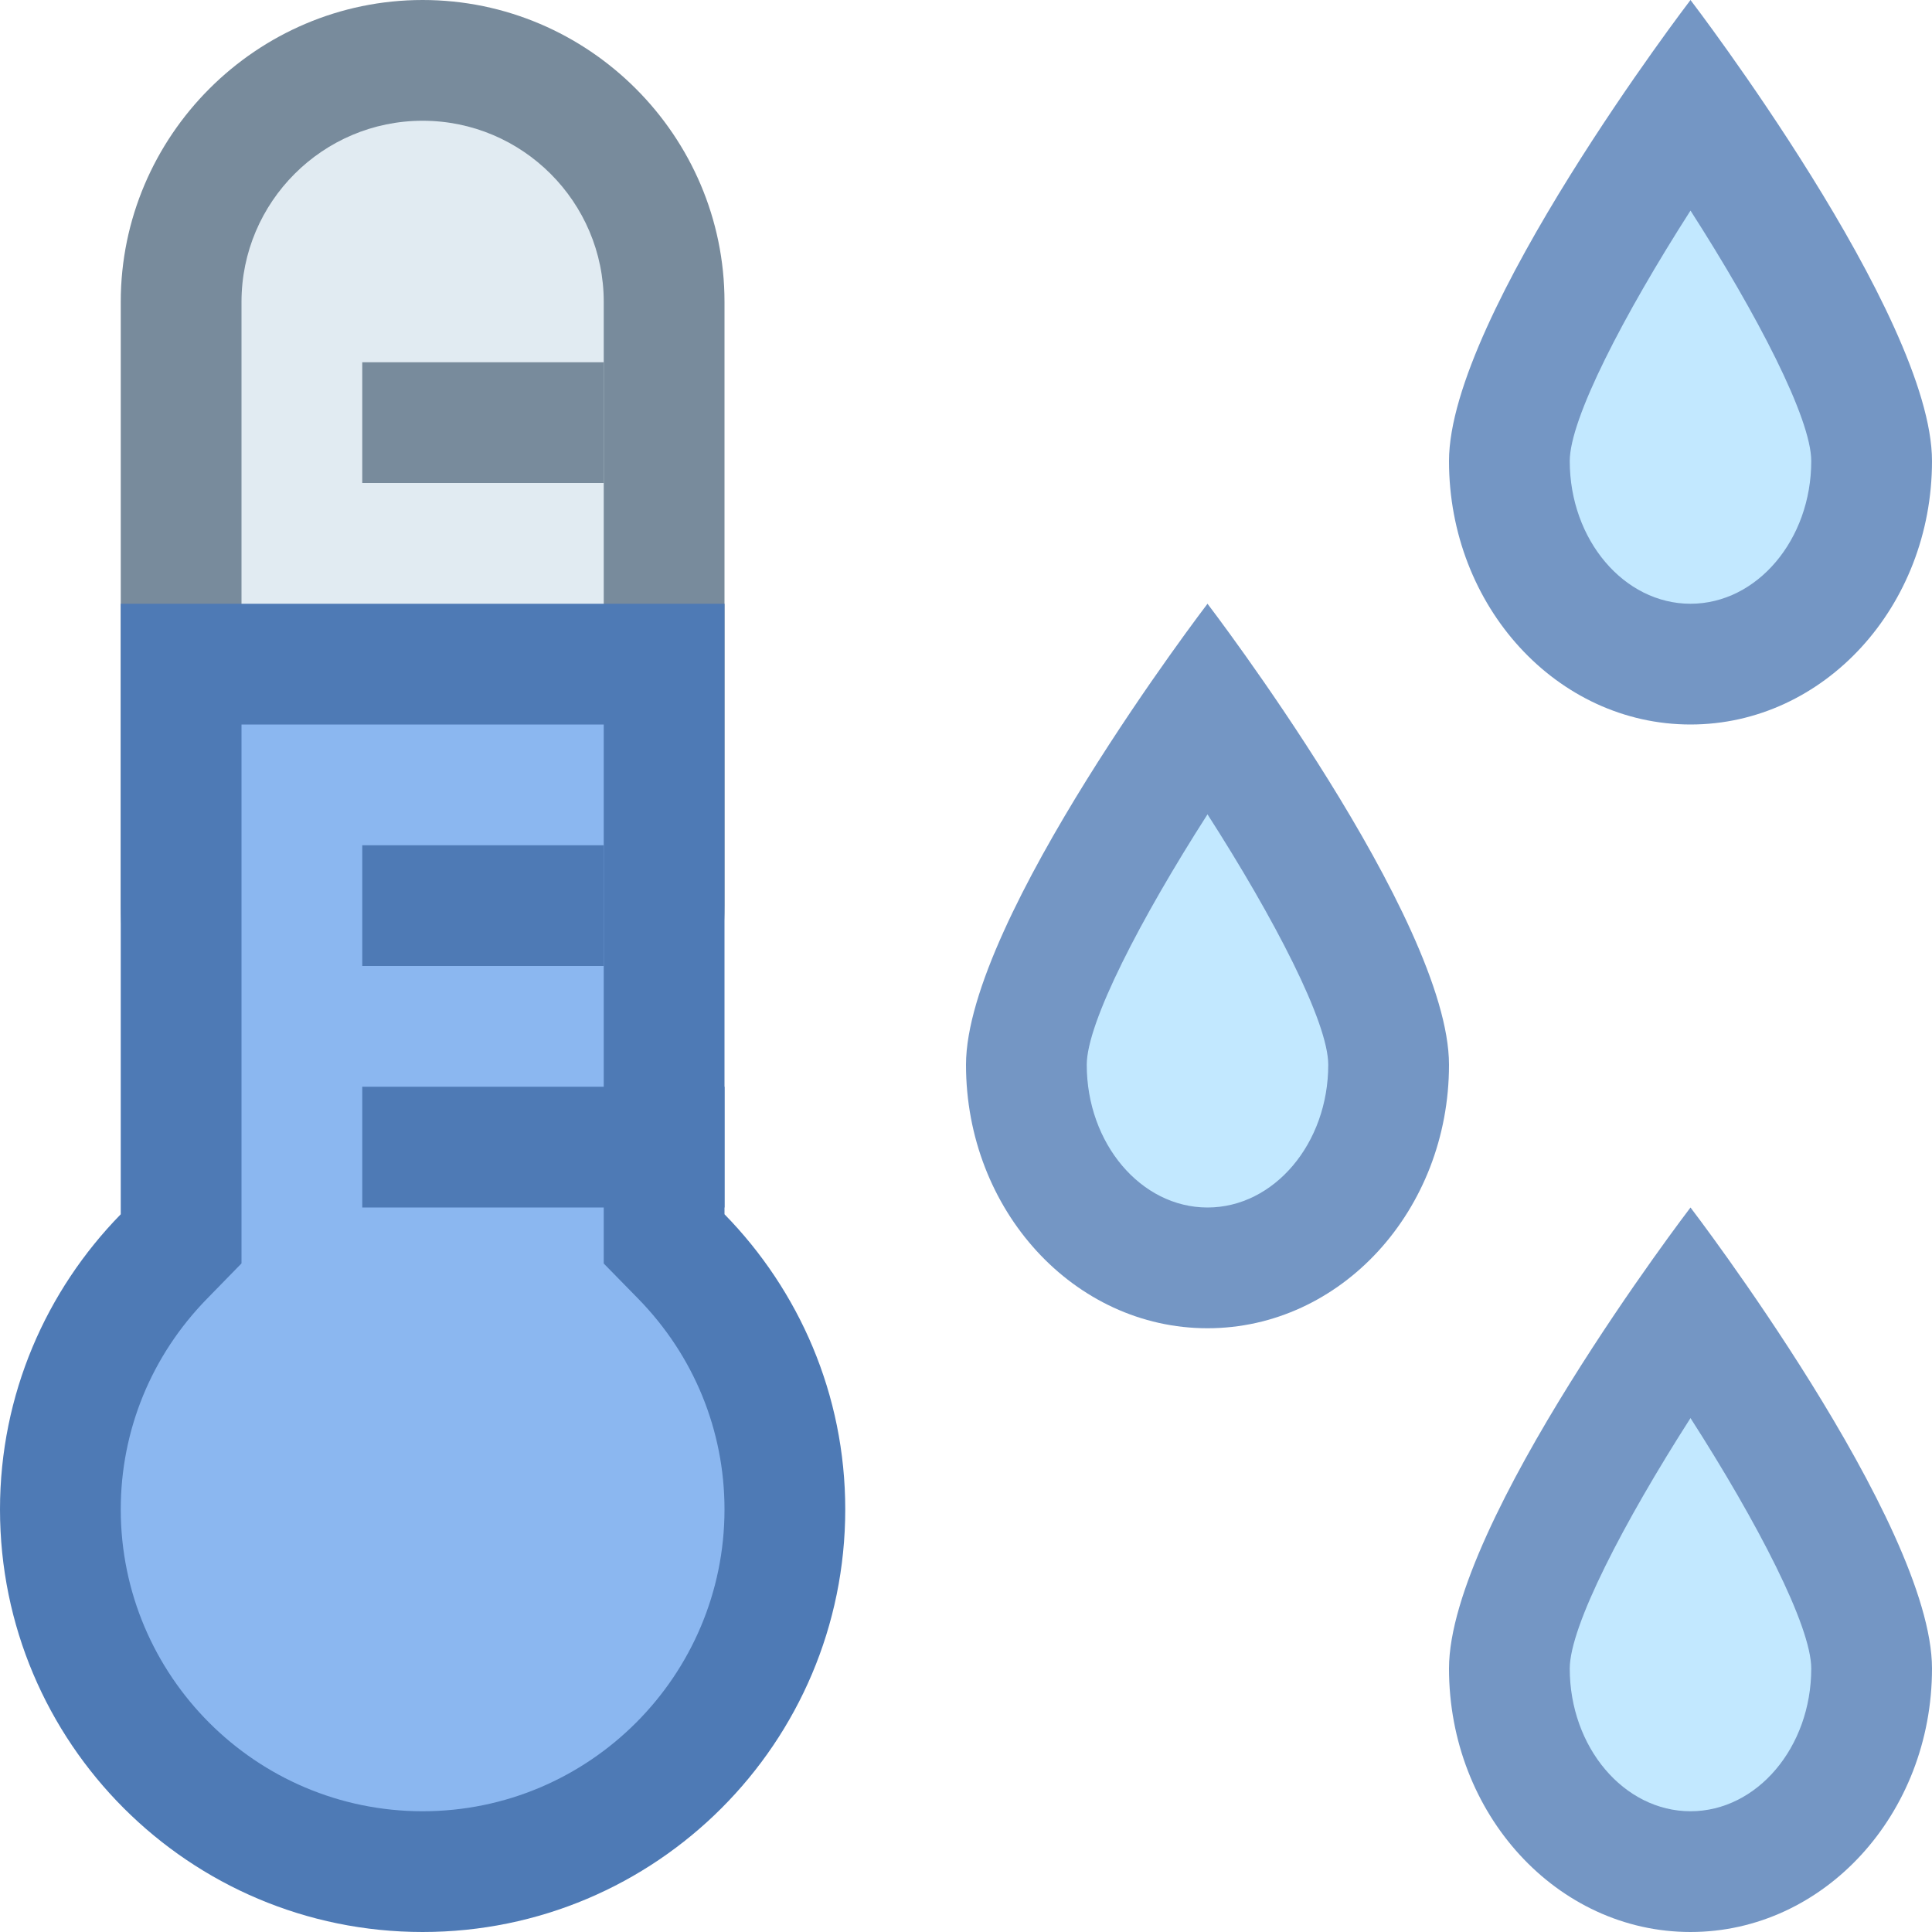 <svg xmlns="http://www.w3.org/2000/svg" viewBox="0 0 16 16" width="64" height="64">
  <path fill="#C2E8FF" d="M10,10.5c-0.827,0-1.5-0.754-1.5-1.682c0-0.627,0.807-1.981,1.5-2.971 c0.693,0.989,1.5,2.343,1.5,2.971C11.5,9.746,10.827,10.5,10,10.5z"/>
  <path fill="#7496C4" d="M10,6.744c0.554,0.863,1,1.723,1,2.074C11,9.47,10.551,10,10,10S9,9.47,9,8.818 C9,8.469,9.446,7.609,10,6.744 M10,5c0,0-2,2.613-2,3.818C8,10.023,8.895,11,10,11s2-0.977,2-2.182C12,7.613,10,5,10,5L10,5z"/>
  <path fill="#C2E8FF" d="M14,5.5c-0.827,0-1.5-0.754-1.5-1.682c0-0.627,0.807-1.981,1.5-2.971 c0.693,0.989,1.5,2.343,1.5,2.971C15.5,4.746,14.827,5.5,14,5.5z"/>
  <path fill="#7496C4" d="M14,1.744c0.554,0.863,1,1.723,1,2.074C15,4.47,14.551,5,14,5s-1-0.53-1-1.182 C13,3.469,13.446,2.609,14,1.744 M14,0c0,0-2,2.613-2,3.818C12,5.023,12.895,6,14,6s2-0.977,2-2.182C16,2.613,14,0,14,0L14,0z"/>
  <path fill="#E1EBF2" d="M3.5,9.5c-1.103,0-2-0.897-2-2v-5c0-1.103,0.897-2,2-2s2,0.897,2,2v5C5.5,8.603,4.603,9.5,3.5,9.5z"/>
  <path fill="#788B9C" d="M3.5,1C4.327,1,5,1.673,5,2.5v5C5,8.327,4.327,9,3.5,9S2,8.327,2,7.5v-5C2,1.673,2.673,1,3.5,1 M3.5,0C2.125,0,1,1.125,1,2.5v5C1,8.875,2.125,10,3.5,10S6,8.875,6,7.5v-5C6,1.125,4.875,0,3.5,0L3.5,0z"/>
  <path fill="#8BB7F0" d="M3.5,15.5c-1.654,0-3-1.346-3-3c0-0.786,0.305-1.529,0.857-2.095L1.5,10.26V5.5h4v4.76l0.143,0.146 C6.195,10.971,6.5,11.714,6.5,12.5C6.5,14.154,5.154,15.5,3.5,15.5z"/>
  <path fill="#4E7AB5" d="M5,6v4.056v0.408l0.285,0.291C5.746,11.226,6,11.846,6,12.5C6,13.879,4.879,15,3.5,15 S1,13.879,1,12.5c0-0.654,0.254-1.274,0.715-1.745L2,10.463v-0.408V6H5 M6,5H1v5.056c-0.617,0.631-1,1.492-1,2.444 C0,14.433,1.567,16,3.5,16S7,14.433,7,12.5c0-0.952-0.383-1.813-1-2.444V5L6,5z"/>
  <rect x="3" y="3" fill="#788B9C" width="2" height="1"/>
  <rect x="3" y="7" fill="#4E7AB5" width="2" height="1"/>
  <rect x="3" y="9" fill="#4E7AB5" width="3" height="1"/>
  <path fill="#C2E8FF" d="M14,15.5c-0.827,0-1.5-0.754-1.5-1.682c0-0.627,0.807-1.981,1.5-2.971 c0.693,0.989,1.5,2.343,1.5,2.971C15.5,14.746,14.827,15.5,14,15.5z"/>
  <path fill="#7496C4" d="M14,11.744c0.554,0.863,1,1.723,1,2.074C15,14.47,14.551,15,14,15s-1-0.53-1-1.182 C13,13.469,13.446,12.609,14,11.744 M14,10c0,0-2,2.613-2,3.818C12,15.023,12.895,16,14,16s2-0.977,2-2.182C16,12.613,14,10,14,10 L14,10z"/>
</svg>
